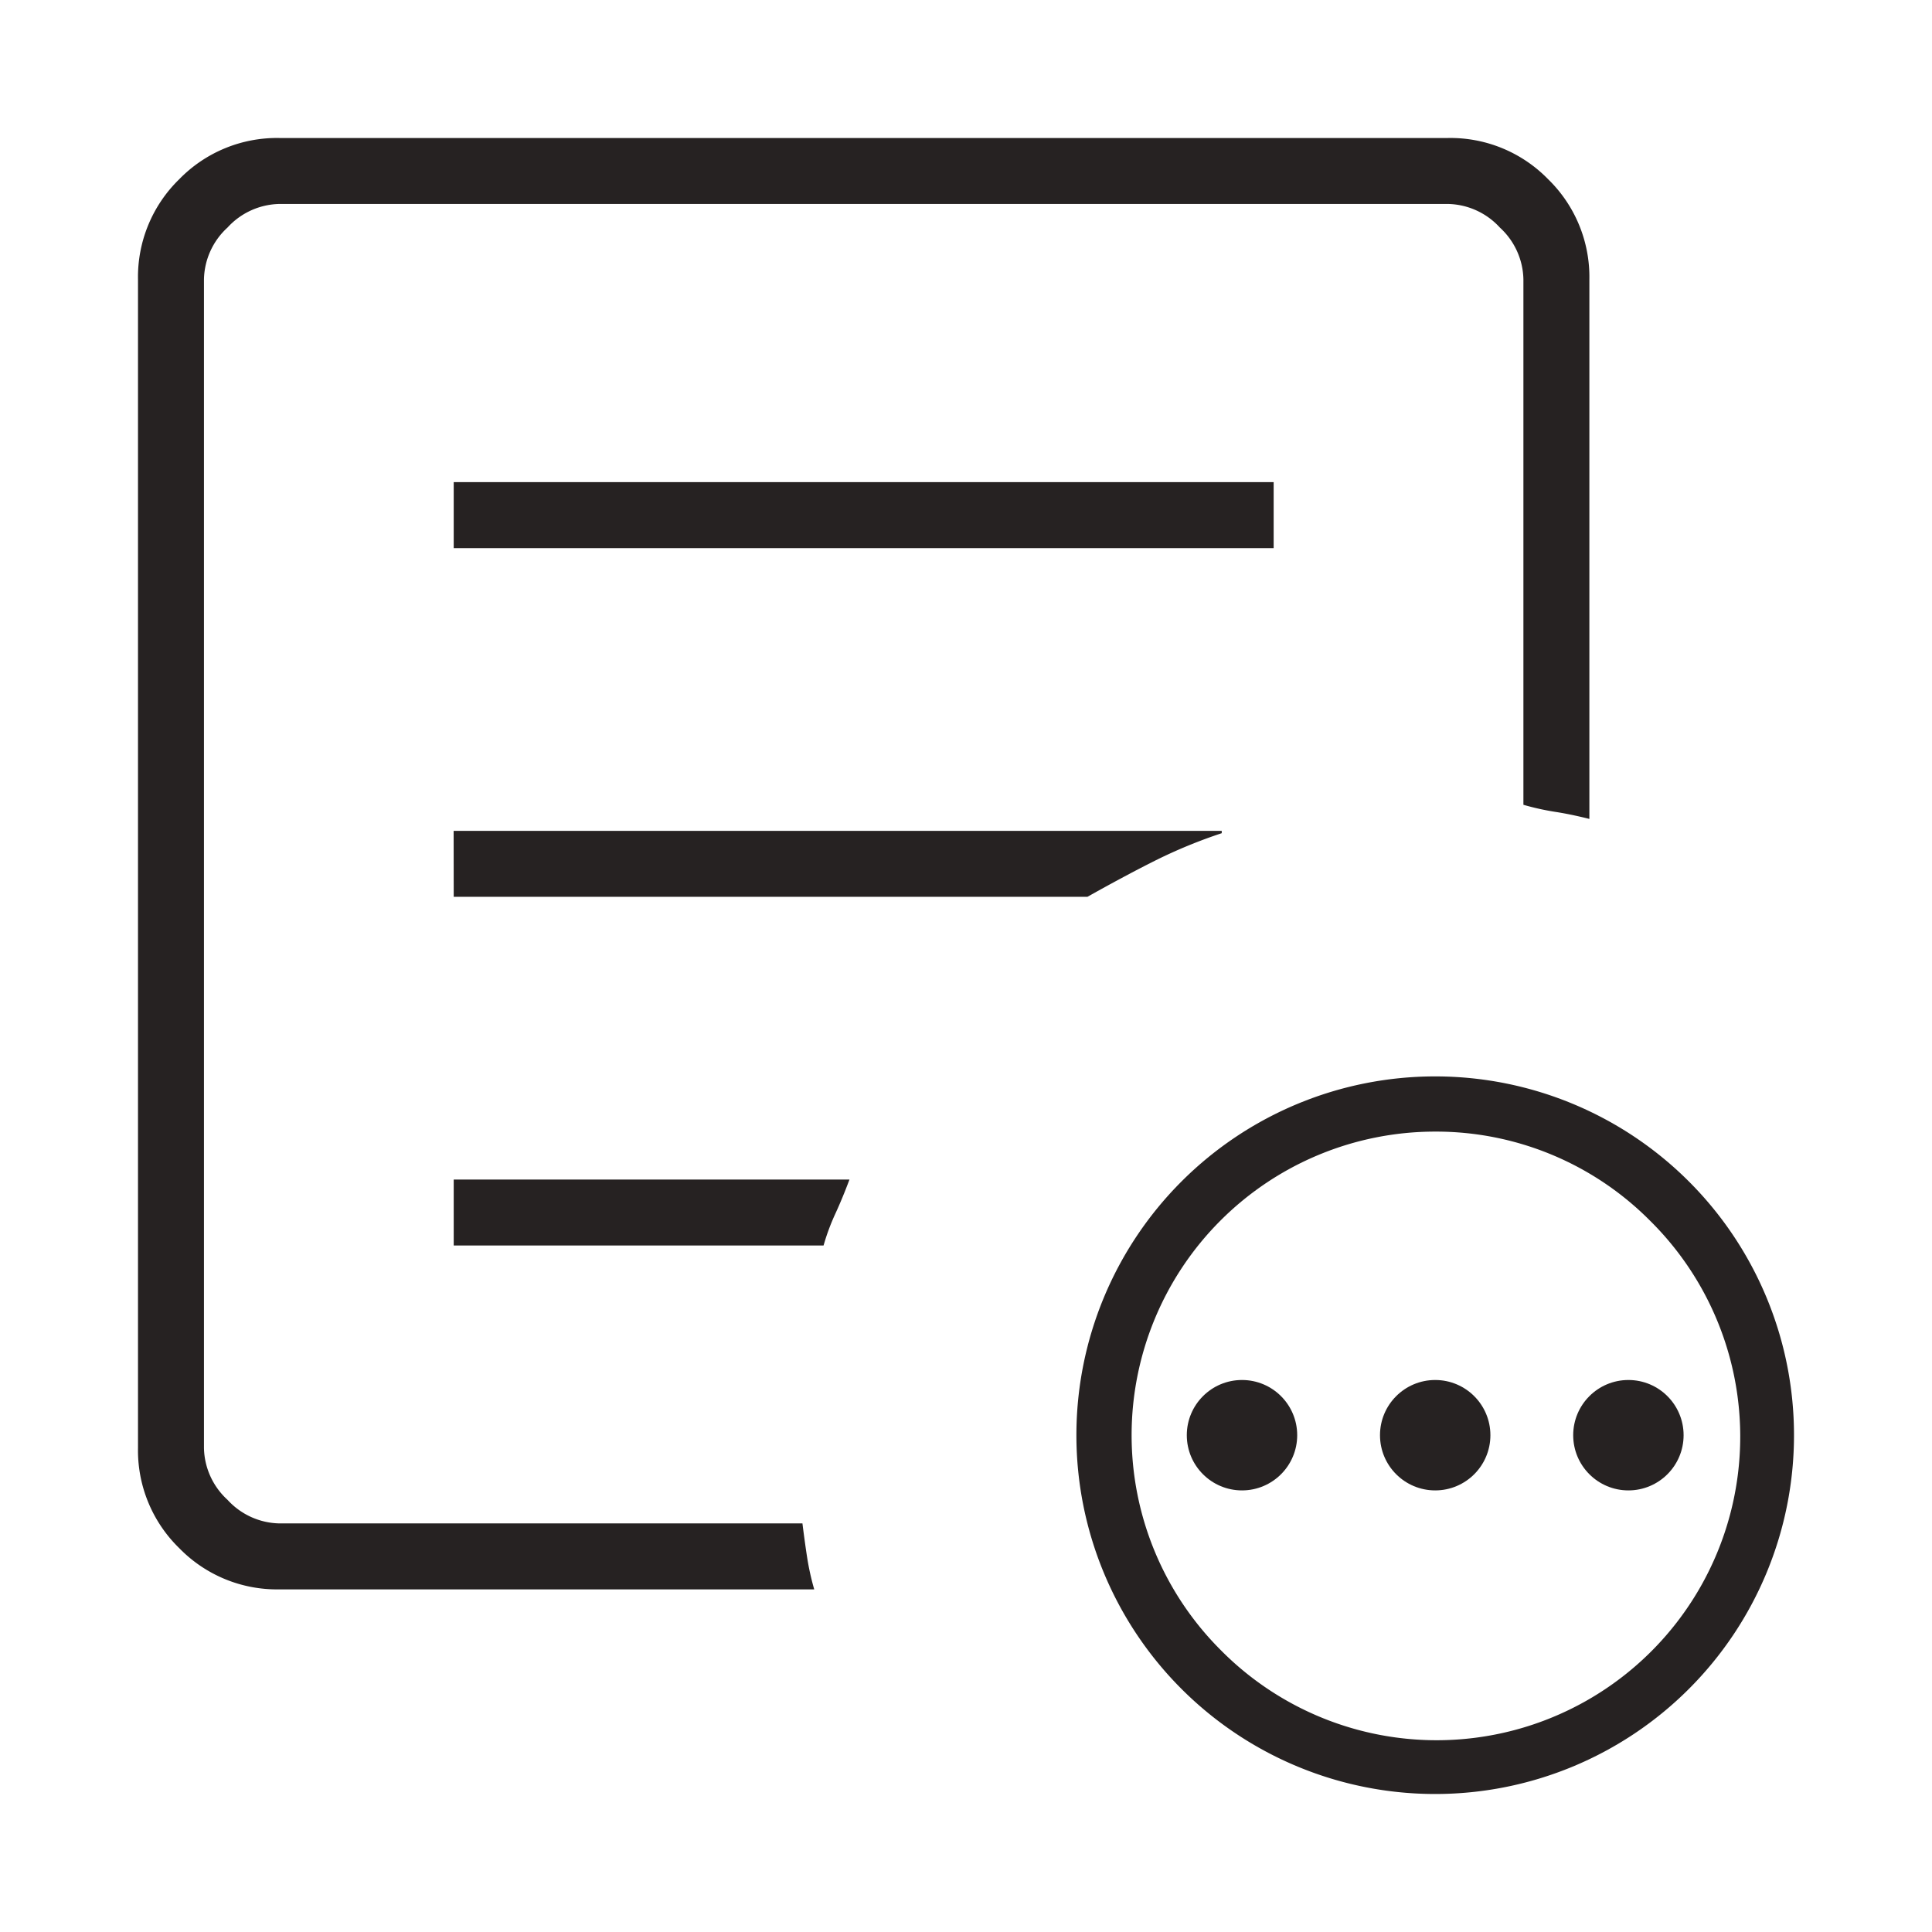 <svg xmlns="http://www.w3.org/2000/svg" width="70" height="70" viewBox="0 0 70 70">
  <g id="グループ_1816" data-name="グループ 1816" transform="translate(-994 -4208.484)">
    <rect id="長方形_1803" data-name="長方形 1803" width="70" height="70" transform="translate(994 4208.484)" fill="none"/>
    <g id="グループ_1815" data-name="グループ 1815" transform="translate(0 0.001)">
      <path id="other" d="M177.122-735.414a4.94,4.94,0,0,1-3.628-1.494A4.94,4.94,0,0,1,172-740.536v-42.342a4.94,4.94,0,0,1,1.494-3.628A4.94,4.94,0,0,1,177.122-788h42.342a4.94,4.94,0,0,1,3.628,1.494,4.94,4.94,0,0,1,1.494,3.628v19.549q-.683-.171-1.238-.256a9.416,9.416,0,0,1-1.152-.256v-19.037a2.611,2.611,0,0,0-.854-1.878,2.611,2.611,0,0,0-1.878-.854H177.122a2.611,2.611,0,0,0-1.878.854,2.611,2.611,0,0,0-.854,1.878v42.342a2.611,2.611,0,0,0,.854,1.878,2.611,2.611,0,0,0,1.878.854h18.952q.085.683.171,1.238a9.407,9.407,0,0,0,.256,1.152Zm-2.732-5.8v0Zm9.049-6.659h13.4a7.966,7.966,0,0,1,.427-1.152q.256-.555.512-1.238H183.439Zm0-12.634H206.4q1.366-.768,2.476-1.323a18.215,18.215,0,0,1,2.39-.982v-.085h-27.83Zm0-12.634h29.708v-2.39H183.439Z" transform="translate(827 5001.483)" fill="#262222"/>
      <g id="グループ_1814" data-name="グループ 1814" transform="translate(1033 4247.483)">
        <path id="楕円形_108" data-name="楕円形 108" d="M13,2A11,11,0,0,0,5.222,20.778,11,11,0,1,0,20.778,5.222,10.928,10.928,0,0,0,13,2m0-2A13,13,0,1,1,0,13,13,13,0,0,1,13,0Z" fill="#262222"/>
        <g id="グループ_1813" data-name="グループ 1813" transform="translate(4 11)">
          <circle id="楕円形_109" data-name="楕円形 109" cx="2" cy="2" r="2" fill="#262222"/>
          <circle id="楕円形_110" data-name="楕円形 110" cx="2" cy="2" r="2" transform="translate(7)" fill="#262222"/>
          <circle id="楕円形_111" data-name="楕円形 111" cx="2" cy="2" r="2" transform="translate(14)" fill="#262222"/>
        </g>
      </g>
    </g>
  </g>
</svg>

